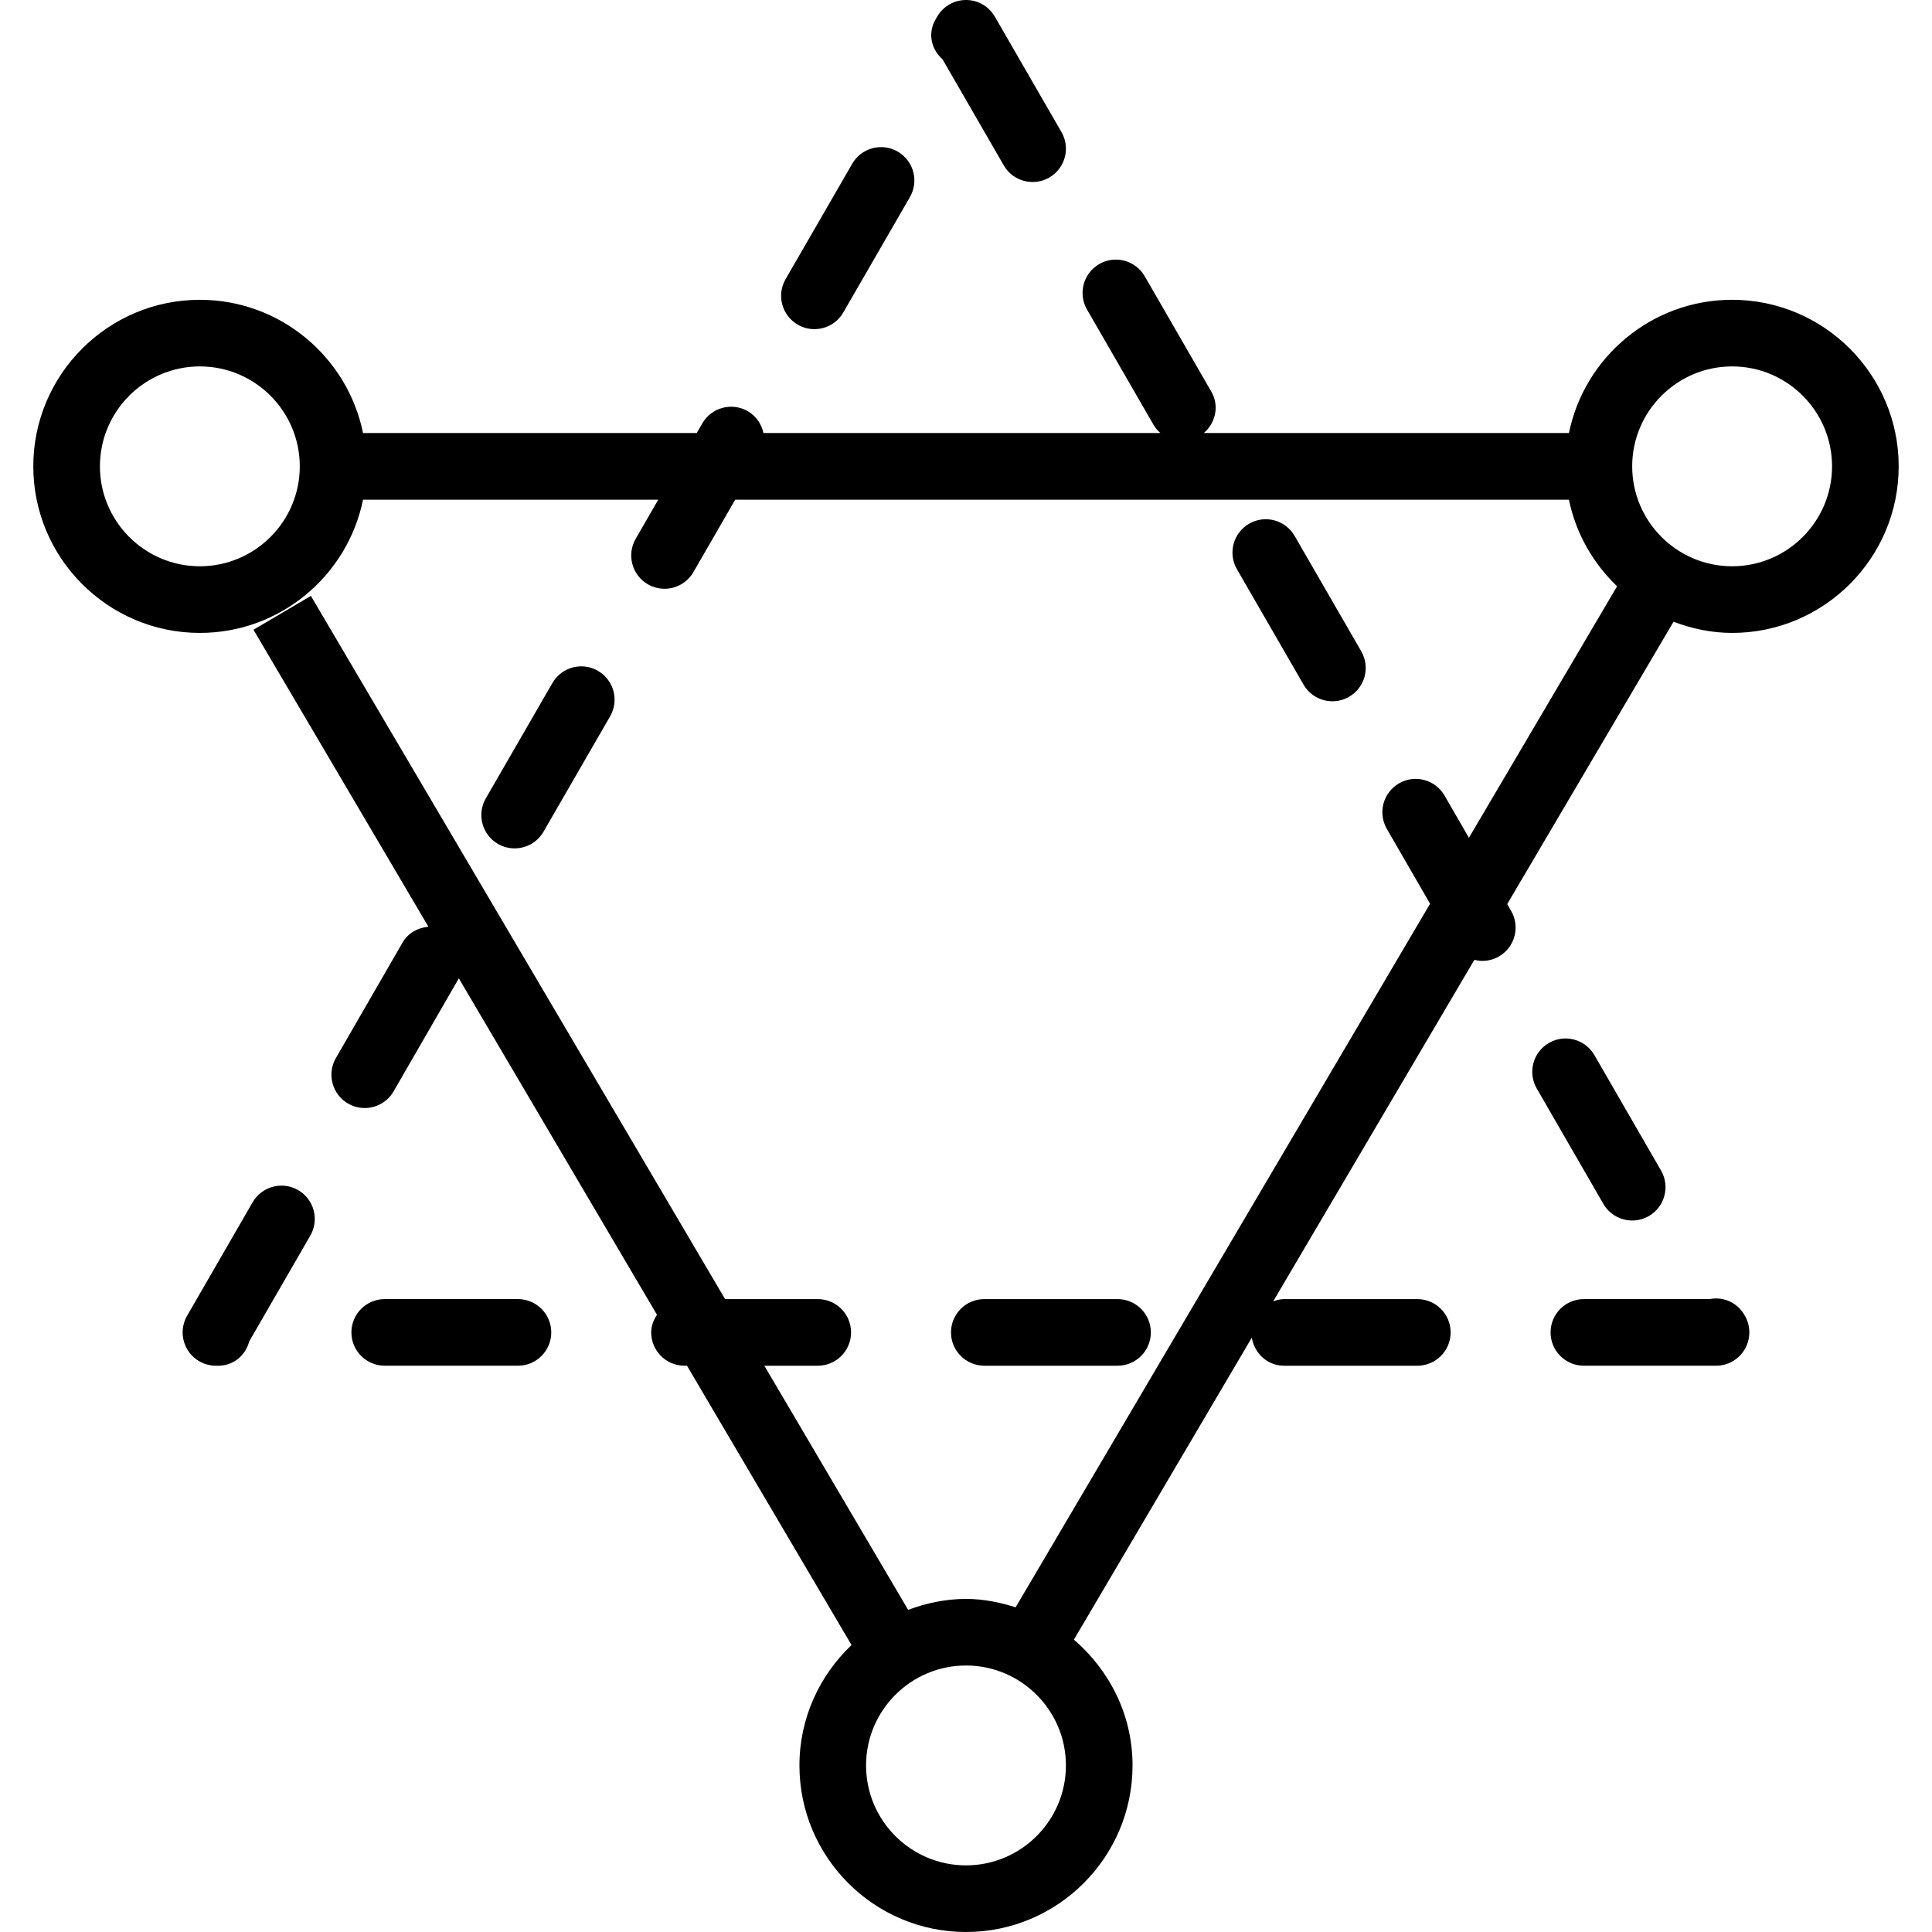 <?xml version="1.0" encoding="iso-8859-1"?>
<!-- Generator: Adobe Illustrator 19.0.0, SVG Export Plug-In . SVG Version: 6.00 Build 0)  -->
<svg version="1.1" id="Layer_1" xmlns="http://www.w3.org/2000/svg" xmlns:xlink="http://www.w3.org/1999/xlink" x="0px" y="0px"
	 viewBox="0 0 238.805 238.805" style="enable-background:new 0 0 238.805 238.805;" xml:space="preserve">
<g>
	<g>
		<g>
			<path d="M36.85,147.101c-1.978-1.138-4.487-0.458-5.625,1.508l-8.098,14.025c-0.734,1.275-0.734,2.843,0,4.117
				c0.736,1.275,2.095,2.059,3.566,2.059h0.273c1.89,0,3.386-1.271,3.84-3.008l7.551-13.076
				C39.493,150.756,38.82,148.239,36.85,147.101z"/>
			<path d="M64.022,160.575H47.553c-2.274,0-4.117,1.842-4.117,4.117c0,2.275,1.844,4.117,4.117,4.117h16.469
				c2.274,0,4.117-1.842,4.117-4.117C68.139,162.417,66.296,160.575,64.022,160.575z"/>
			<path d="M138.134,168.81c2.274,0,4.117-1.842,4.117-4.117s-1.844-4.117-4.117-4.117h-16.469c-2.274,0-4.117,1.842-4.117,4.117
				s1.844,4.117,4.117,4.117H138.134z"/>
			<path d="M98.609,40.132c0.647,0.374,1.357,0.551,2.055,0.551c1.423,0,2.806-0.736,3.571-2.059l8.235-14.262
				c1.136-1.97,0.462-4.487-1.508-5.625c-1.972-1.138-4.491-0.466-5.625,1.508l-8.235,14.262
				C95.966,36.477,96.639,38.994,98.609,40.132z"/>
			<path d="M124.069,20.438c0.764,1.323,2.147,2.059,3.571,2.059c0.697,0,1.407-0.177,2.055-0.551
				c1.97-1.138,2.644-3.655,1.508-5.625l-8.235-14.262C122.231,0.784,120.874,0,119.405,0c-0.002,0-0.002,0-0.002,0
				c-1.469,0-2.829,0.784-3.564,2.055l-0.205,0.354c-0.985,1.701-0.541,3.679,0.868,4.921L124.069,20.438z"/>
			<path d="M201.751,150.861c0.697,0,1.407-0.177,2.055-0.551c1.97-1.138,2.644-3.655,1.508-5.625l-8.235-14.262
				c-1.138-1.974-3.659-2.65-5.625-1.508c-1.97,1.138-2.644,3.655-1.508,5.625l8.235,14.262
				C198.944,150.125,200.328,150.861,201.751,150.861z"/>
			<path d="M164.695,86.68c0.697,0,1.407-0.177,2.055-0.551c1.97-1.138,2.644-3.655,1.508-5.625l-8.235-14.262
				c-1.14-1.974-3.663-2.65-5.625-1.508c-1.97,1.138-2.644,3.655-1.508,5.625l8.235,14.262
				C161.889,85.945,163.272,86.68,164.695,86.68z"/>
			<path d="M63.608,104.863c1.423,0,2.806-0.736,3.571-2.059l8.235-14.262c1.136-1.97,0.462-4.487-1.508-5.625
				c-1.968-1.138-4.489-0.466-5.625,1.508l-8.235,14.262c-1.136,1.97-0.462,4.487,1.508,5.625
				C62.201,104.686,62.911,104.863,63.608,104.863z"/>
			<path d="M215.623,162.541c-0.891-1.568-2.64-2.3-4.298-1.966h-15.549c-2.274,0-4.117,1.842-4.117,4.117
				c0,2.275,1.844,4.117,4.117,4.117h16.333c1.466,0,2.821-0.78,3.557-2.043c0.738-1.266,0.748-2.831,0.026-4.105L215.623,162.541z"
				/>
			<path d="M214.099,37.056c-9.941,0-18.257,7.085-20.17,16.469h-45.124c1.457-1.267,1.926-3.375,0.925-5.11l-8.235-14.266
				c-1.14-1.966-3.655-2.65-5.625-1.508c-1.968,1.138-2.644,3.655-1.508,5.625l8.235,14.266c0.225,0.389,0.515,0.709,0.833,0.993
				H94.366c-0.238-1.095-0.886-2.093-1.933-2.698c-1.97-1.138-4.487-0.466-5.625,1.508l-0.687,1.191H44.873
				c-1.913-9.385-10.229-16.469-20.17-16.469c-11.351,0-20.587,9.236-20.587,20.587s9.236,20.587,20.587,20.587
				c9.941,0,18.257-7.085,20.17-16.469h36.493l-2.793,4.837c-1.136,1.97-0.462,4.487,1.508,5.625
				c0.647,0.374,1.357,0.551,2.055,0.551c1.423,0,2.806-0.736,3.571-2.059l5.17-8.954h103.052c0.85,4.172,2.989,7.863,5.951,10.705
				l-18.314,31.089l-3.014-5.221c-1.142-1.974-3.659-2.65-5.625-1.508c-1.97,1.138-2.644,3.655-1.508,5.625l5.345,9.257
				l-51.227,86.962c-1.95-0.615-3.984-1.038-6.135-1.038c-2.523,0-4.914,0.52-7.15,1.354L94.477,168.81h6.601
				c2.274,0,4.117-1.842,4.117-4.117s-1.844-4.117-4.117-4.117H89.626L38.428,73.657l-7.097,4.182l21.623,36.708
				c-1.288,0.118-2.507,0.764-3.202,1.968l-8.235,14.266c-1.136,1.97-0.46,4.487,1.508,5.625c0.649,0.374,1.357,0.551,2.055,0.551
				c1.423,0,2.806-0.74,3.571-2.059l8.063-13.968l24.492,41.58c-0.413,0.642-0.714,1.362-0.714,2.183
				c0,2.276,1.844,4.117,4.117,4.117h0.308l20.337,34.525c-3.946,3.754-6.439,9.02-6.439,14.883
				c0,11.351,9.236,20.587,20.587,20.587s20.587-9.236,20.587-20.587c0-6.239-2.849-11.771-7.248-15.549l21.993-37.334
				c0.319,1.958,1.942,3.476,3.988,3.476h16.469c2.274,0,4.117-1.842,4.117-4.117s-1.844-4.117-4.117-4.117h-16.469
				c-0.477,0-0.918,0.122-1.344,0.271l24.86-42.203c0.322,0.079,0.653,0.127,0.987,0.127c0.697,0,1.407-0.177,2.055-0.551
				c1.97-1.138,2.644-3.655,1.508-5.625l-0.488-0.845l20.561-34.903c2.261,0.856,4.684,1.383,7.241,1.383
				c11.351,0,20.587-9.236,20.587-20.587S225.449,37.056,214.099,37.056z M24.703,69.994c-6.811,0-12.352-5.541-12.352-12.352
				c0-6.811,5.541-12.352,12.352-12.352c6.811,0,12.352,5.541,12.352,12.352C37.055,64.453,31.514,69.994,24.703,69.994z
				 M119.401,230.569c-6.811,0-12.352-5.541-12.352-12.352c0-6.811,5.541-12.352,12.352-12.352c6.811,0,12.352,5.541,12.352,12.352
				C131.753,225.028,126.212,230.569,119.401,230.569z M214.099,69.994c-6.811,0-12.352-5.541-12.352-12.352
				c0-6.811,5.541-12.352,12.352-12.352c6.811,0,12.352,5.541,12.352,12.352C226.451,64.453,220.91,69.994,214.099,69.994z"/>
		</g>
	</g>
</g>
<g>
</g>
<g>
</g>
<g>
</g>
<g>
</g>
<g>
</g>
<g>
</g>
<g>
</g>
<g>
</g>
<g>
</g>
<g>
</g>
<g>
</g>
<g>
</g>
<g>
</g>
<g>
</g>
<g>
</g>
</svg>
